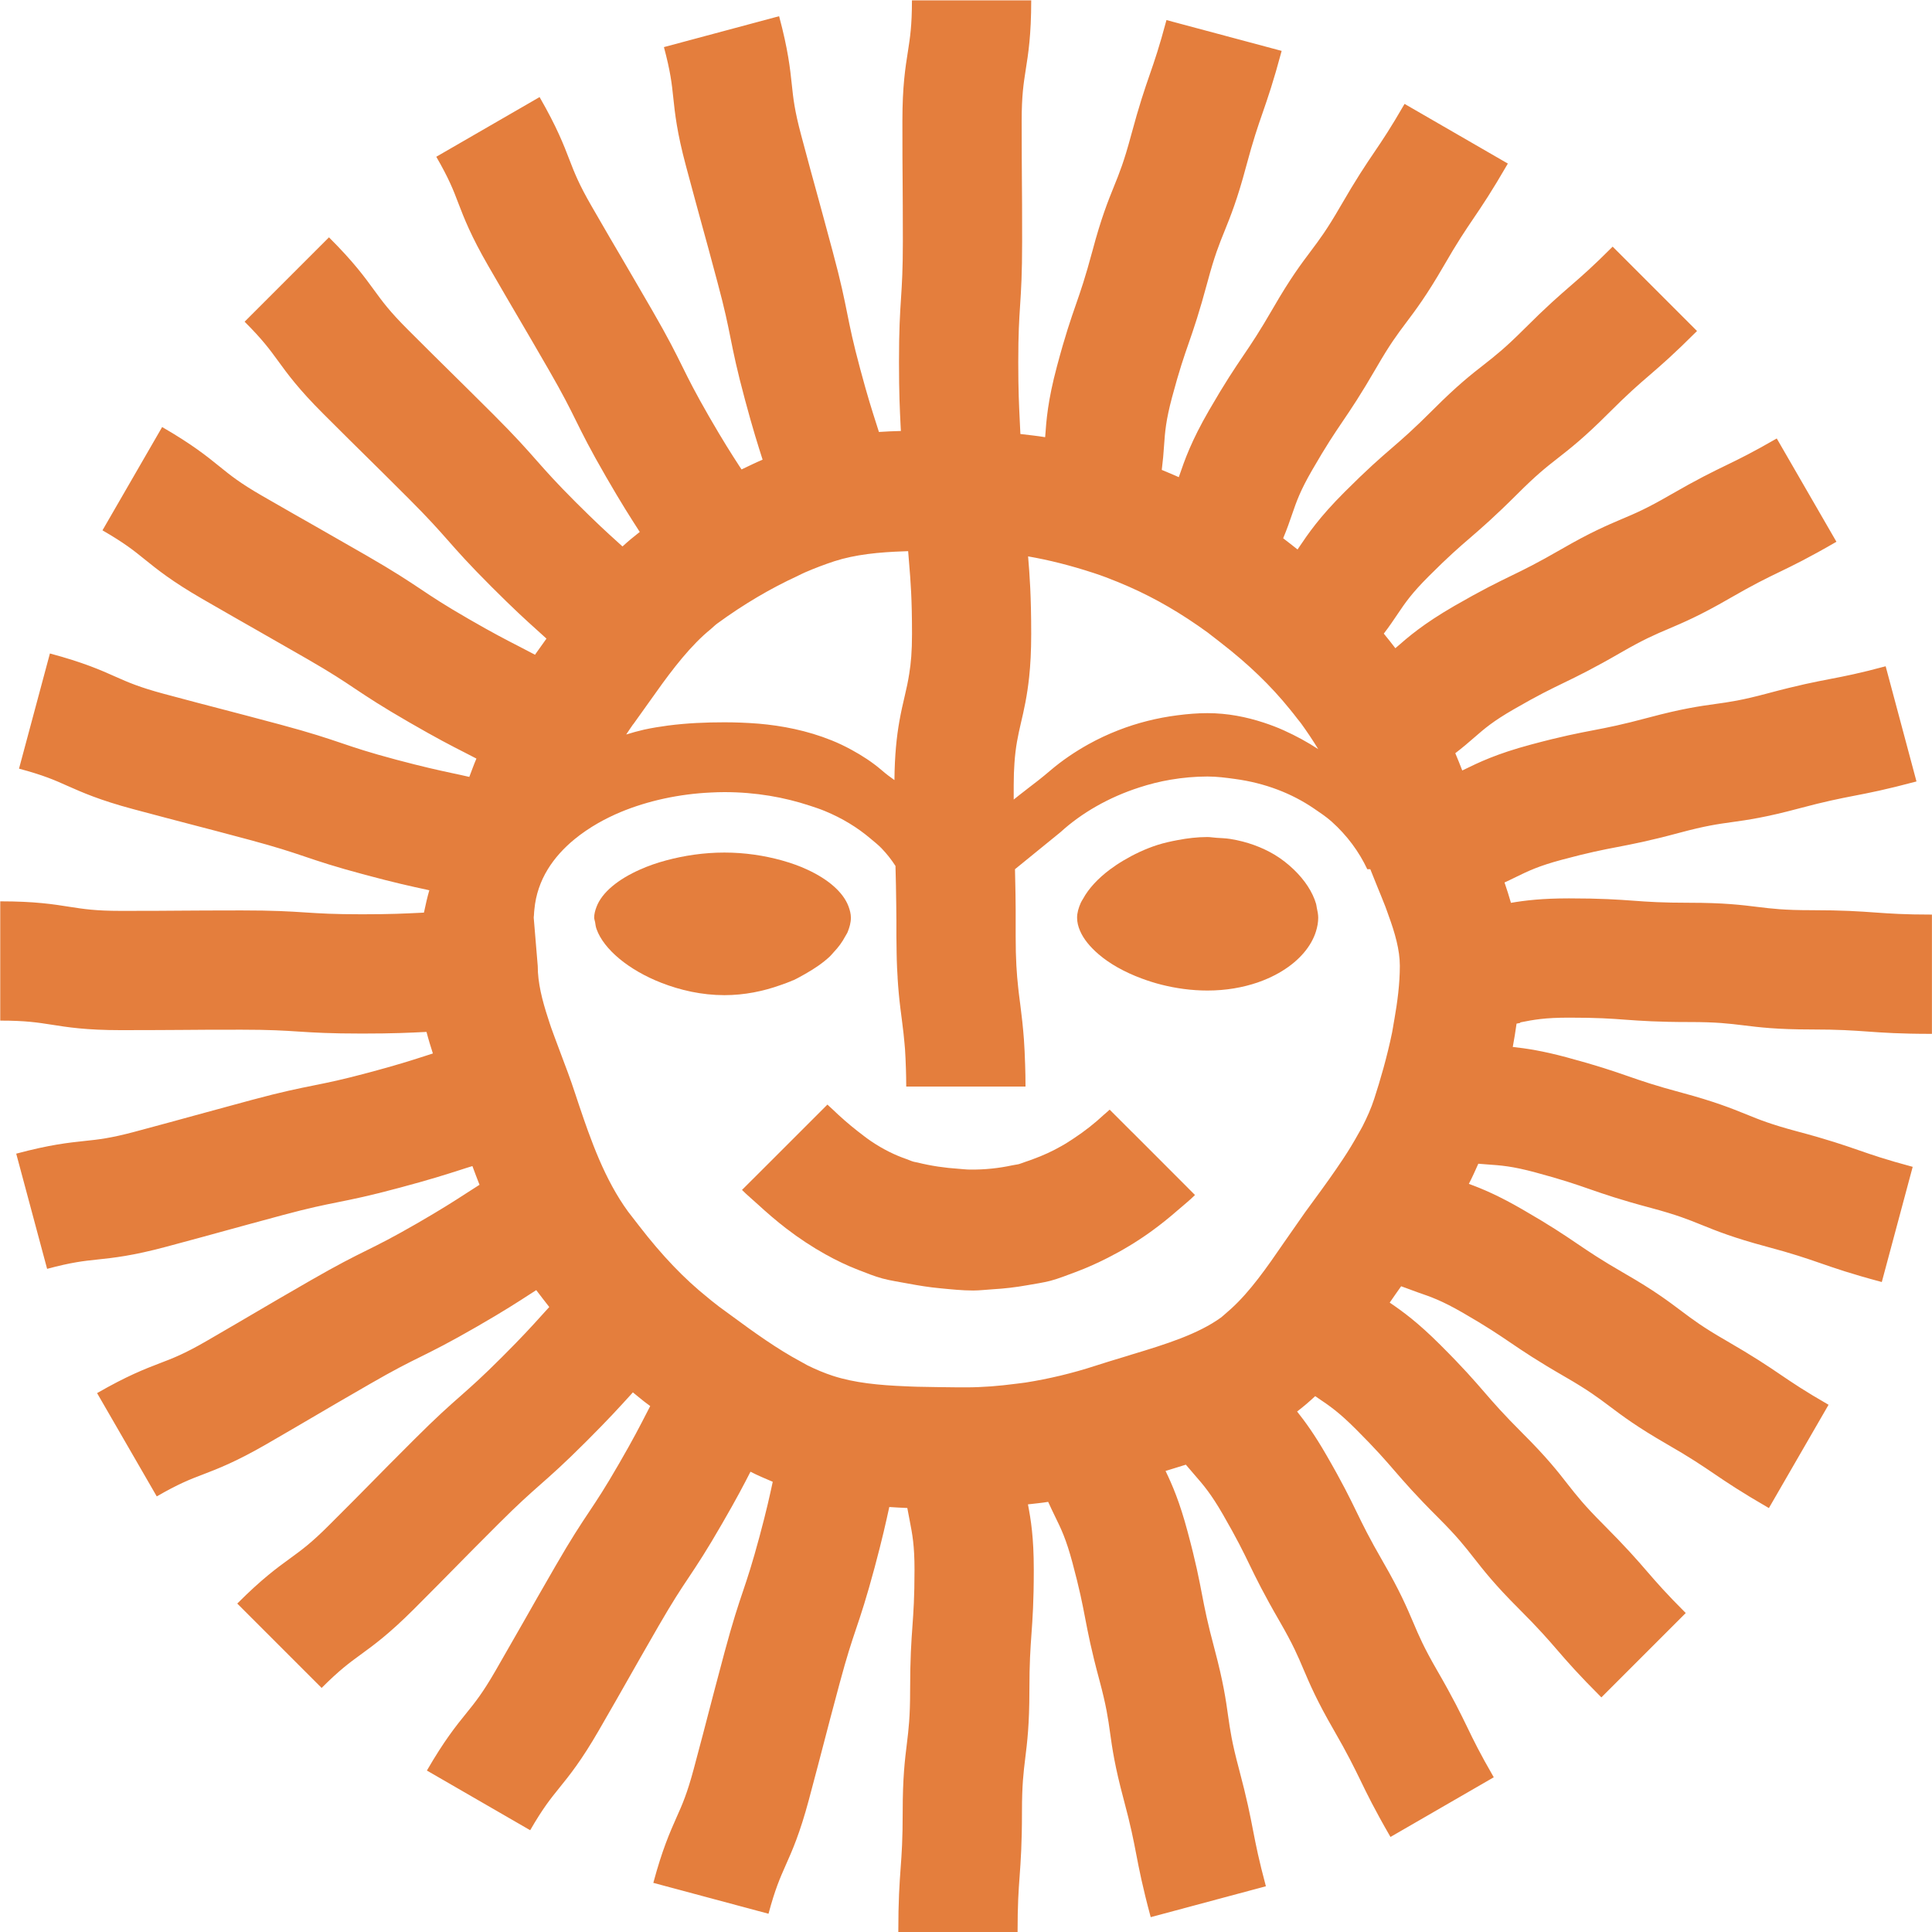 <svg xmlns="http://www.w3.org/2000/svg" id="Layer_1" data-name="Layer 1" viewBox="0 0 255.12 255.12"><path d="M200.73,135.01c1.81-.36,3.24-.63,6.47-.63,3.71,0,5.56.13,7.41.27,2.1.15,4.27.31,8.54.31,3.51,0,5.14.2,7.03.43,2.1.26,4.47.55,8.95.55,3.71,0,5.56.14,7.42.27,2.1.15,4.28.31,8.56.31v-15.75c-3.71,0-5.56-.14-7.42-.27-2.1-.15-4.28-.31-8.56-.31-3.52,0-5.15-.2-7.04-.43-2.1-.26-4.47-.55-8.95-.55-3.7,0-5.55-.13-7.41-.27-2.1-.15-4.27-.31-8.55-.31-3.52,0-5.81.27-7.66.59-.26-.92-.55-1.81-.85-2.69.53-.24,1.02-.48,1.49-.71,1.66-.81,2.96-1.45,6.08-2.29,3.58-.96,5.4-1.31,7.22-1.66,2.07-.4,4.21-.8,8.34-1.91,3.39-.91,5.02-1.14,6.9-1.4,2.1-.29,4.46-.63,8.79-1.79,3.59-.96,5.42-1.31,7.25-1.67,2.07-.4,4.21-.81,8.33-1.91l-4.07-15.21c-3.58.96-5.41,1.31-7.23,1.66-2.07.4-4.22.81-8.36,1.92-3.39.91-5.02,1.14-6.9,1.4-2.1.29-4.46.63-8.79,1.79-3.58.96-5.4,1.31-7.22,1.66-2.07.4-4.21.8-8.34,1.91-4.59,1.23-6.89,2.36-8.92,3.35-.05.02-.1.05-.15.07-.3-.77-.6-1.53-.92-2.28.95-.73,1.75-1.41,2.47-2.04,1.39-1.21,2.49-2.17,5.29-3.78,3.2-1.85,4.87-2.65,6.54-3.46,1.9-.92,3.86-1.87,7.57-4.01,3.05-1.76,4.56-2.4,6.31-3.14,1.94-.83,4.15-1.76,8.02-4,3.22-1.86,4.89-2.67,6.57-3.48,1.9-.92,3.86-1.87,7.56-4.01l-7.88-13.64c-3.21,1.85-4.89,2.67-6.56,3.48-1.9.92-3.86,1.87-7.57,4.01-3.04,1.76-4.55,2.4-6.31,3.14-1.94.83-4.15,1.76-8.02,4-3.21,1.85-4.89,2.67-6.56,3.48-1.89.92-3.85,1.87-7.55,4-4.11,2.38-6.05,4.06-7.75,5.55-.02.01-.03.02-.04.04-.49-.66-1.02-1.29-1.53-1.93.71-.93,1.29-1.78,1.81-2.56,1.03-1.53,1.85-2.74,4.13-5.02,2.62-2.62,4.03-3.84,5.44-5.05,1.59-1.38,3.24-2.8,6.27-5.82,2.49-2.49,3.78-3.51,5.28-4.68,1.66-1.3,3.55-2.77,6.71-5.94,2.62-2.62,4.03-3.84,5.44-5.05,1.6-1.38,3.25-2.81,6.28-5.84l-11.14-11.14c-2.63,2.63-4.03,3.85-5.44,5.07-1.59,1.38-3.24,2.8-6.26,5.82-2.48,2.48-3.77,3.49-5.27,4.67-1.67,1.3-3.56,2.78-6.72,5.95-2.62,2.62-4.03,3.84-5.43,5.05-1.6,1.38-3.24,2.8-6.27,5.83-3.36,3.36-4.79,5.48-6.06,7.36-.05.08-.11.16-.16.24-.63-.49-1.24-.99-1.9-1.48.49-1.17.85-2.2,1.17-3.14.6-1.74,1.07-3.12,2.69-5.92,1.86-3.22,2.9-4.75,3.94-6.29,1.18-1.74,2.4-3.54,4.54-7.23,1.76-3.05,2.75-4.36,3.89-5.88,1.27-1.69,2.71-3.6,4.95-7.47,1.85-3.21,2.9-4.75,3.94-6.29,1.18-1.74,2.41-3.56,4.55-7.26l-13.64-7.88c-1.86,3.22-2.9,4.76-3.95,6.31-1.18,1.74-2.4,3.55-4.54,7.25-1.76,3.05-2.75,4.36-3.89,5.88-1.27,1.69-2.71,3.6-4.95,7.48-1.85,3.2-2.89,4.74-3.93,6.27-1.18,1.75-2.41,3.56-4.55,7.26-2.38,4.12-3.21,6.54-3.95,8.69-.02.05-.03.09-.05.15-.74-.33-1.5-.65-2.25-.96.15-1.19.24-2.24.3-3.19.13-1.84.23-3.29,1.06-6.41.96-3.58,1.57-5.34,2.18-7.09.69-1.99,1.4-4.04,2.51-8.17.91-3.39,1.52-4.91,2.24-6.68.79-1.96,1.69-4.18,2.84-8.5.96-3.58,1.57-5.34,2.18-7.09.69-2,1.41-4.06,2.52-8.2l-15.21-4.07c-.96,3.59-1.57,5.35-2.18,7.11-.69,1.99-1.4,4.05-2.51,8.17-.91,3.39-1.52,4.91-2.24,6.68-.79,1.96-1.69,4.18-2.84,8.5-.96,3.57-1.57,5.33-2.18,7.08-.69,1.99-1.41,4.05-2.51,8.18-1.22,4.56-1.4,7.11-1.56,9.36-1.1-.18-2.18-.29-3.27-.42-.03-.67-.06-1.3-.09-1.91-.09-1.89-.19-3.79-.19-7.58s.12-5.59.24-7.45c.14-2.12.27-4.23.27-8.46s-.01-6.02-.03-8.03c-.01-1.98-.03-3.96-.03-7.91,0-3.36.25-4.92.53-6.73.34-2.15.73-4.59.73-9.19h-15.75c0,3.37-.25,4.92-.53,6.73-.34,2.15-.73,4.59-.73,9.18,0,4.01.01,6.02.03,8.02.01,1.98.03,3.96.03,7.91,0,3.73-.12,5.59-.24,7.45-.14,2.12-.27,4.23-.27,8.46s.11,6.28.21,8.37c.01.24.02.5.04.74-.97.03-1.93.06-2.9.13-.11-.35-.22-.7-.33-1.04-.58-1.81-1.16-3.61-2.14-7.27-.97-3.6-1.33-5.43-1.7-7.26-.42-2.08-.83-4.16-1.93-8.24-1.04-3.88-1.57-5.81-2.1-7.75-.53-1.91-1.05-3.81-2.07-7.64-.87-3.25-1.04-4.82-1.23-6.64-.23-2.17-.49-4.62-1.68-9.06l-15.21,4.08c.87,3.25,1.04,4.82,1.23,6.64.23,2.17.49,4.62,1.68,9.06,1.04,3.88,1.57,5.81,2.1,7.75.53,1.91,1.05,3.81,2.07,7.64.97,3.6,1.33,5.43,1.7,7.26.42,2.08.83,4.16,1.93,8.24,1.06,3.95,1.7,5.94,2.32,7.89-.93.39-1.85.85-2.78,1.29-.1-.16-.2-.32-.31-.47-1.03-1.59-2.06-3.19-3.95-6.46-1.86-3.23-2.69-4.9-3.52-6.58-.94-1.9-1.88-3.8-4-7.47-1.99-3.44-3.01-5.17-4.01-6.89-1.02-1.72-2.01-3.43-4.01-6.89-1.68-2.91-2.25-4.38-2.91-6.09-.78-2.03-1.67-4.34-3.96-8.32l-13.64,7.88c1.68,2.91,2.25,4.39,2.9,6.1.78,2.03,1.67,4.34,3.97,8.32,2.03,3.51,3.04,5.24,4.07,6.99.99,1.69,1.99,3.39,3.95,6.79,1.86,3.23,2.69,4.9,3.52,6.58.94,1.9,1.88,3.8,4,7.47,2.09,3.62,3.23,5.38,4.36,7.14.03.05.06.1.1.15-.79.62-1.56,1.25-2.28,1.92-.22-.2-.44-.4-.66-.6-1.41-1.27-2.81-2.55-5.5-5.23-2.64-2.64-3.87-4.04-5.11-5.44-1.4-1.59-2.8-3.18-5.79-6.17-2.88-2.87-4.31-4.28-5.76-5.71-1.39-1.37-2.8-2.76-5.56-5.52-2.38-2.38-3.31-3.66-4.39-5.14-1.28-1.76-2.73-3.76-5.99-7.01l-11.14,11.14c2.38,2.38,3.31,3.66,4.39,5.14,1.28,1.76,2.73,3.76,5.99,7.01,2.8,2.8,4.23,4.21,5.64,5.6,1.43,1.41,2.83,2.79,5.67,5.63,2.64,2.64,3.87,4.04,5.11,5.44,1.4,1.59,2.8,3.18,5.79,6.17,2.96,2.96,4.51,4.37,6.07,5.77.39.35.78.71,1.2,1.09l-1.42,1.99s-.06.09-.09.14c-.73-.39-1.42-.74-2.07-1.08-1.69-.87-3.38-1.73-6.65-3.62-3.23-1.86-4.79-2.9-6.34-3.94-1.76-1.17-3.53-2.35-7.19-4.46-3.42-1.97-5.16-2.96-6.88-3.94-1.75-.99-3.47-1.97-6.96-3.98-2.91-1.68-4.14-2.68-5.56-3.83-1.69-1.37-3.61-2.92-7.59-5.22l-7.88,13.64c2.91,1.68,4.14,2.67,5.56,3.82,1.7,1.37,3.62,2.92,7.6,5.22,3.53,2.04,5.28,3.03,7.05,4.04,1.69.96,3.41,1.94,6.78,3.88,3.23,1.86,4.79,2.9,6.34,3.94,1.76,1.17,3.53,2.35,7.19,4.46,3.62,2.09,5.48,3.05,7.35,4,.49.25.98.51,1.51.78-.34.79-.63,1.61-.94,2.42-.82-.19-1.59-.36-2.32-.51-1.85-.4-3.7-.8-7.35-1.77-3.6-.96-5.37-1.56-7.14-2.16-2.01-.68-4.02-1.36-8.11-2.46-3.88-1.04-5.82-1.54-7.76-2.05-1.91-.5-3.83-.99-7.65-2.02-3.24-.87-4.69-1.51-6.36-2.25-1.99-.89-4.25-1.89-8.69-3.08l-4.08,15.21c3.25.87,4.7,1.51,6.37,2.26,1.99.88,4.25,1.89,8.69,3.08,3.88,1.04,5.82,1.54,7.76,2.05,1.91.5,3.83.99,7.65,2.02,3.6.97,5.37,1.56,7.15,2.16,2.01.68,4.02,1.36,8.1,2.45,4.03,1.08,6.07,1.52,8.11,1.96.11.02.24.05.35.08-.28.96-.5,1.95-.71,2.95-.2,0-.41.02-.6.03-1.89.09-3.79.19-7.57.19s-5.59-.12-7.46-.24c-2.11-.14-4.23-.27-8.46-.27-4.01,0-6.02.02-8.03.03-1.98.02-3.96.03-7.91.03-3.36,0-4.92-.25-6.73-.53-2.15-.34-4.59-.73-9.19-.73v15.75c3.36,0,4.92.25,6.73.53,2.15.34,4.59.73,9.19.73,4.02,0,6.02-.02,8.03-.03,1.98-.02,3.96-.03,7.91-.03,3.73,0,5.59.12,7.45.24,2.12.14,4.24.27,8.47.27s6.27-.11,8.36-.21c.05,0,.1,0,.15,0,.25.97.54,1.91.84,2.84-.39.13-.78.25-1.15.37-1.8.58-3.61,1.16-7.27,2.14-3.6.97-5.43,1.33-7.26,1.7-2.08.42-4.16.83-8.25,1.93-3.78,1.02-5.72,1.55-7.61,2.07-1.95.54-3.86,1.06-7.77,2.11-3.24.87-4.82,1.04-6.64,1.23-2.17.23-4.62.49-9.07,1.68l4.08,15.21c3.25-.87,4.82-1.04,6.64-1.23,2.17-.23,4.62-.49,9.06-1.68,3.97-1.06,5.91-1.6,7.88-2.14,1.87-.51,3.77-1.04,7.5-2.04,3.6-.97,5.43-1.33,7.26-1.7,2.08-.42,4.16-.83,8.24-1.93,4.04-1.08,6.03-1.72,8.03-2.36.5-.16,1.01-.33,1.55-.49.29.83.63,1.65.94,2.47-.64.41-1.24.79-1.81,1.16-1.59,1.03-3.19,2.06-6.46,3.95-3.23,1.86-4.9,2.69-6.57,3.52-1.9.94-3.8,1.89-7.47,4-3.56,2.05-5.3,3.07-7.07,4.11-1.67.98-3.37,1.98-6.7,3.91-2.91,1.68-4.39,2.25-6.1,2.9-2.03.78-4.34,1.67-8.32,3.96l7.88,13.64c2.91-1.68,4.39-2.25,6.1-2.9,2.03-.78,4.34-1.67,8.32-3.96,3.39-1.96,5.12-2.98,6.81-3.97,1.75-1.02,3.45-2.03,6.97-4.05,3.24-1.87,4.91-2.7,6.59-3.53,1.89-.94,3.79-1.88,7.45-3.99,3.63-2.09,5.38-3.23,7.14-4.37.24-.15.49-.31.73-.47.58.77,1.15,1.5,1.72,2.23-.34.38-.67.74-1,1.1-1.27,1.41-2.54,2.81-5.22,5.49s-4.04,3.87-5.44,5.11c-1.59,1.4-3.18,2.8-6.17,5.79-2.88,2.87-4.28,4.3-5.71,5.75-1.37,1.39-2.76,2.8-5.52,5.55-2.37,2.38-3.65,3.3-5.13,4.38-1.76,1.28-3.76,2.73-7.01,5.99l11.14,11.14c2.38-2.38,3.66-3.31,5.14-4.39,1.76-1.28,3.75-2.73,7.01-5.98,2.79-2.8,4.21-4.23,5.59-5.64,1.41-1.43,2.79-2.84,5.63-5.67,2.64-2.64,4.04-3.87,5.44-5.11,1.59-1.4,3.18-2.8,6.17-5.79,2.96-2.96,4.36-4.51,5.77-6.06.11-.13.24-.26.35-.39.67.53,1.32,1.11,2.01,1.6l.28.21c-.17.32-.33.64-.49.95-.87,1.69-1.73,3.38-3.63,6.66-1.86,3.23-2.9,4.78-3.93,6.33-1.18,1.77-2.35,3.53-4.47,7.2-2.01,3.48-3,5.22-3.99,6.97-.98,1.72-1.96,3.44-3.93,6.86-1.68,2.91-2.67,4.14-3.82,5.56-1.37,1.69-2.92,3.61-5.23,7.6l13.64,7.88c1.68-2.91,2.68-4.14,3.83-5.57,1.37-1.69,2.92-3.61,5.22-7.59,2.01-3.48,3-5.22,3.99-6.97.98-1.72,1.95-3.44,3.93-6.87,1.87-3.23,2.9-4.79,3.94-6.34,1.17-1.76,2.35-3.52,4.46-7.19,1.9-3.28,2.85-5.11,3.72-6.81.95.49,1.94.9,2.94,1.33-.39,1.81-.79,3.66-1.75,7.24-.97,3.6-1.56,5.37-2.16,7.15-.68,2.01-1.35,4.02-2.45,8.1-1.06,3.95-1.56,5.89-2.08,7.87-.49,1.88-.98,3.8-1.99,7.55-.87,3.25-1.51,4.7-2.26,6.37-.88,1.99-1.89,4.25-3.08,8.68l15.21,4.08c.87-3.24,1.51-4.69,2.25-6.36.89-1.99,1.89-4.25,3.08-8.69,1.02-3.81,1.52-5.75,2.02-7.66.51-1.95,1-3.86,2.05-7.75.97-3.6,1.56-5.37,2.16-7.15.68-2.01,1.35-4.02,2.45-8.1,1.06-3.96,1.5-6,1.94-8,.8.05,1.59.1,2.38.13.11.6.21,1.16.32,1.69.35,1.81.63,3.24.63,6.46,0,3.7-.14,5.55-.27,7.4-.15,2.1-.31,4.28-.31,8.55,0,3.52-.2,5.14-.43,7.03-.26,2.1-.55,4.47-.55,8.95,0,3.71-.13,5.57-.27,7.43-.15,2.11-.31,4.28-.31,8.56h15.75c0-3.71.13-5.57.27-7.42.15-2.11.31-4.28.31-8.56,0-3.52.2-5.14.43-7.03.26-2.1.55-4.47.55-8.95,0-3.7.14-5.56.27-7.41.15-2.1.31-4.28.31-8.55s-.38-6.59-.77-8.63c.89-.11,1.78-.18,2.67-.33.31.69.62,1.33.91,1.93.81,1.65,1.45,2.96,2.29,6.08.96,3.58,1.31,5.4,1.66,7.22.4,2.07.8,4.21,1.91,8.33.91,3.39,1.14,5.02,1.4,6.9.29,2.09.63,4.46,1.79,8.79.96,3.58,1.31,5.41,1.66,7.23.4,2.07.81,4.22,1.92,8.36l15.21-4.08c-.96-3.59-1.31-5.42-1.67-7.25-.4-2.07-.81-4.21-1.91-8.34-.91-3.4-1.14-5.03-1.41-6.91-.29-2.09-.63-4.46-1.78-8.78-.96-3.58-1.31-5.4-1.66-7.22-.4-2.07-.8-4.21-1.91-8.33-1.05-3.93-2.02-6.17-2.91-8.01.87-.26,1.77-.54,2.68-.83.39.47.77.9,1.13,1.32,1.21,1.39,2.17,2.49,3.78,5.28,1.85,3.21,2.66,4.88,3.47,6.55.92,1.89,1.87,3.85,4.01,7.55,1.76,3.05,2.4,4.56,3.14,6.31.83,1.94,1.76,4.15,4,8.02,1.85,3.21,2.66,4.89,3.48,6.56.92,1.9,1.87,3.86,4.01,7.57l13.64-7.88c-1.86-3.22-2.67-4.89-3.48-6.57-.92-1.89-1.87-3.86-4.01-7.56-1.76-3.05-2.4-4.56-3.14-6.31-.83-1.94-1.76-4.15-4-8.02-1.85-3.21-2.66-4.88-3.47-6.55-.92-1.89-1.87-3.85-4.01-7.55-1.54-2.67-2.77-4.37-3.86-5.74.84-.64,1.63-1.32,2.39-2.03.13.08.26.18.38.26,1.53,1.03,2.74,1.85,5.02,4.13,2.62,2.62,3.84,4.03,5.05,5.43,1.38,1.59,2.8,3.24,5.83,6.26,2.48,2.48,3.49,3.78,4.66,5.27,1.31,1.67,2.78,3.56,5.95,6.72,2.62,2.62,3.84,4.03,5.06,5.44,1.38,1.6,2.81,3.24,5.84,6.27l11.14-11.14c-2.62-2.62-3.84-4.03-5.06-5.44-1.38-1.6-2.81-3.24-5.84-6.28-2.49-2.49-3.5-3.78-4.68-5.28-1.3-1.67-2.77-3.55-5.94-6.71-2.62-2.62-3.84-4.03-5.05-5.43-1.38-1.59-2.8-3.24-5.83-6.26-2.98-2.98-4.97-4.42-6.69-5.59.5-.73,1-1.45,1.51-2.16.79.3,1.53.57,2.21.81,1.74.6,3.12,1.07,5.92,2.68,3.21,1.85,4.74,2.9,6.28,3.94,1.74,1.18,3.54,2.4,7.25,4.54,3.05,1.76,4.36,2.75,5.88,3.89,1.69,1.27,3.6,2.71,7.47,4.94,3.22,1.85,4.75,2.9,6.29,3.94,1.75,1.19,3.56,2.41,7.26,4.55l7.88-13.64c-3.22-1.85-4.75-2.9-6.29-3.94-1.75-1.19-3.56-2.41-7.26-4.55-3.04-1.75-4.35-2.74-5.87-3.88-1.69-1.27-3.6-2.72-7.48-4.95-3.21-1.85-4.74-2.9-6.28-3.94-1.74-1.18-3.54-2.4-7.25-4.54-3.13-1.81-5.28-2.72-7.07-3.37.45-.87.85-1.76,1.25-2.66.38.03.78.06,1.14.09,1.84.13,3.3.22,6.41,1.06,3.57.96,5.33,1.57,7.08,2.18,1.99.69,4.05,1.41,8.18,2.51,3.39.91,4.91,1.52,6.68,2.24,1.96.79,4.18,1.69,8.51,2.85,3.59.96,5.34,1.57,7.11,2.18,1.99.69,4.05,1.41,8.17,2.51l4.08-15.21c-3.58-.96-5.33-1.57-7.09-2.18-2-.69-4.06-1.41-8.2-2.51-3.4-.91-4.92-1.52-6.68-2.24-1.96-.79-4.18-1.69-8.5-2.85-3.58-.96-5.33-1.57-7.09-2.18-1.99-.69-4.04-1.4-8.17-2.51-3.13-.84-5.29-1.17-7.08-1.36.19-1.01.35-2.03.5-3.08.17-.03.35-.07.51-.1ZM133.96,100.74c.15-2.18.47-3.61.85-5.26.4-1.7.82-3.54,1.09-6.08.17-1.58.27-3.42.27-5.68,0-5.07-.2-7.75-.41-10.25,2.77.48,5.62,1.2,8.65,2.19,1.09.35,2.14.76,3.2,1.19.49.2.98.41,1.46.62,3.52,1.55,6.92,3.52,10.44,6.08.15.11.27.22.42.33.45.33.85.67,1.29,1,3.63,2.81,6.6,5.67,9.11,8.78.33.41.67.82.98,1.24.14.19.31.37.45.56.82,1.13,1.59,2.28,2.31,3.46-1.4-.91-2.92-1.75-4.57-2.49-.84-.38-1.72-.71-2.63-1.01-2.29-.75-4.76-1.25-7.43-1.25-1.32,0-2.63.11-3.94.28-2.69.34-5.32,1-7.83,1.98-1.36.53-2.69,1.15-3.96,1.86-1.78.99-3.47,2.14-5.01,3.45-1.13.97-2.1,1.71-2.97,2.37-.11.08-.23.18-.33.26-.54.41-1.04.81-1.54,1.21,0-.62,0-1.19,0-1.91,0-1.14.04-2.08.1-2.93ZM83.62,95.64c.09-.12.17-.24.25-.35.31-.43.62-.87.93-1.3.29-.41.58-.81.87-1.22,2.36-3.34,4.63-6.48,7.25-8.89.3-.28.62-.54.93-.8.29-.24.56-.53.87-.75,3.56-2.6,7.1-4.66,10.57-6.26.34-.16.68-.35,1.02-.49,1.3-.56,2.59-1.05,3.87-1.47,2.76-.89,5.89-1.2,9.23-1.31.17,0,.33-.02.51-.02.04.55.08,1.09.13,1.61.2,2.4.38,4.66.38,9.33,0,2.3-.14,3.86-.36,5.21-.16,1.04-.36,1.97-.6,2.97-.24,1.02-.49,2.1-.71,3.35-.35,1.98-.62,4.42-.65,7.76-.56-.4-1.12-.81-1.69-1.31-1.27-1.09-2.61-1.94-3.98-2.69-.86-.47-1.72-.88-2.61-1.24-3.27-1.32-6.62-1.95-9.65-2.21-1.62-.13-3.15-.18-4.52-.18-2.41,0-4.93.1-7.46.43-1.05.14-2.11.31-3.16.54-.79.18-1.57.4-2.35.64.31-.45.59-.91.92-1.36ZM184.11,134.69c-.05.31-.11.63-.16.94-.04.23-.07.46-.12.69-.68,3.3-1.58,6.36-2.36,8.76-.4,1.25-.95,2.47-1.57,3.69-.16.32-.37.64-.54.96-.62,1.12-1.29,2.23-2.03,3.34-1.18,1.78-2.46,3.56-3.8,5.38l-1.19,1.63c-.15.2-.29.42-.44.63-.27.37-.53.76-.79,1.13-.53.75-1.05,1.49-1.57,2.25-2.28,3.33-4.47,6.45-6.94,8.7-.22.2-.45.4-.67.59-.23.18-.44.41-.67.58-3.03,2.2-7.28,3.54-11.8,4.9-.19.06-.38.12-.57.18-.22.07-.44.14-.66.2-1.18.36-2.36.71-3.52,1.09-3.16,1.03-6.23,1.75-9.25,2.23-.45.07-.89.11-1.33.17-2.2.29-4.39.47-6.57.47h-.98c-1.87-.02-3.67-.04-5.44-.08-.53-.01-1.04-.04-1.56-.06-3.48-.14-6.74-.45-9.6-1.38-1.13-.37-2.25-.84-3.36-1.39-.29-.15-.59-.33-.88-.49-3.07-1.64-6.1-3.81-9.23-6.12l-1.6-1.17c-.15-.11-.28-.24-.43-.34-.34-.25-.68-.54-1.02-.82-3.09-2.47-6.04-5.55-9.07-9.48-.29-.37-.57-.72-.86-1.11-.2-.27-.4-.51-.61-.79-1.52-2.09-2.74-4.41-3.81-6.89-.52-1.21-1.01-2.48-1.48-3.77-.18-.49-.36-.99-.53-1.5-.39-1.13-.78-2.28-1.17-3.47-.58-1.79-1.26-3.57-1.94-5.37-.27-.71-.53-1.4-.78-2.09-.15-.39-.29-.79-.43-1.18-.15-.42-.27-.83-.41-1.25-.78-2.38-1.36-4.68-1.36-6.89l-.53-6.38c0-.12.02-.22.03-.34,0-.27.04-.53.06-.78.18-1.91.79-3.67,1.76-5.26.9-1.47,2.1-2.8,3.54-3.98.94-.77,1.97-1.47,3.08-2.11.95-.54,1.94-1.03,2.99-1.47,3.63-1.51,7.78-2.4,11.96-2.59.59-.03,1.17-.05,1.76-.05,4.14,0,7.92.68,11.28,1.79.67.22,1.34.44,1.97.7,2.33.96,4.32,2.19,6.01,3.62.51.43,1.05.85,1.5,1.32.7.73,1.31,1.51,1.83,2.32,0,.15,0,.29.01.44.02.64.03,1.34.05,2.07.02.78.03,1.65.04,2.63,0,.62.01,1.32.02,2.06,0,.34,0,.7,0,1.07,0,.25,0,.44,0,.7v.26c0,.52.02.91.02,1.39,0,.6.02,1.21.03,1.74v.02c.01.38.03.74.04,1.09.02.43.05.82.07,1.21,0,.04,0,.07,0,.11.05.71.09,1.38.15,1.98.07.69.13,1.36.21,1.96.06.51.13,1.01.19,1.48.03.22.05.44.08.65.11.81.2,1.65.28,2.55.02.26.04.53.07.81.05.76.09,1.64.12,2.62.02.71.04,1.42.04,2.29h15.75c0-1.08-.02-1.98-.05-2.88-.04-1.25-.09-2.38-.16-3.35-.03-.39-.06-.74-.09-1.09-.04-.42-.08-.84-.12-1.23-.07-.6-.13-1.15-.2-1.69-.03-.24-.06-.51-.09-.74-.02-.18-.04-.35-.07-.53-.04-.32-.08-.64-.12-.96-.02-.21-.05-.44-.07-.65h0c-.19-1.73-.33-3.66-.33-6.79,0-.49,0-.85,0-1.3v-.08c0-.18,0-.35,0-.52,0-.34,0-.72,0-1.03,0-.18,0-.39,0-.56,0-.33,0-.59-.01-.9,0-.73-.02-1.43-.03-2.04-.02-.85-.03-1.63-.05-2.36l6.02-4.9c2.78-2.54,6.38-4.6,10.38-5.89,1.34-.44,2.73-.79,4.15-1.03,1.6-.27,3.23-.42,4.87-.42,1.26,0,2.43.16,3.61.32,4.03.54,7.55,1.93,10.44,3.9.81.55,1.62,1.09,2.33,1.72,2.07,1.85,3.65,4.02,4.72,6.3h.4c.28.71.56,1.42.86,2.14.38.93.76,1.85,1.11,2.75.16.4.28.79.43,1.19.86,2.35,1.5,4.59,1.5,6.67,0,2.4-.32,4.79-.73,7.13Z" fill="#e47e3d"></path><path d="M104.72,129.46c.57-.26,1.08-.56,1.6-.85,1.24-.7,2.37-1.47,3.27-2.32.19-.18.32-.36.49-.54.64-.67,1.14-1.36,1.51-2.06.11-.21.26-.41.34-.61.26-.64.43-1.27.43-1.89,0-.51-.13-1-.31-1.49-.7-1.89-2.7-3.61-5.5-4.89-1.01-.47-2.12-.86-3.33-1.2-2.29-.63-4.83-1.03-7.56-1.03s-5.32.4-7.68,1.03c-1.23.33-2.38.73-3.43,1.2-2.93,1.29-5.06,3.03-5.78,4.94-.18.47-.31.95-.31,1.43,0,.19.09.39.12.58.05.31.08.62.2.94.95,2.65,4.22,5.39,8.55,7.08,2.51.98,5.35,1.63,8.33,1.63,2.65,0,5.14-.52,7.38-1.32.57-.2,1.14-.4,1.67-.64Z" fill="#e47e3d"></path><path d="M173.13,124.46c.27-.48.49-.97.64-1.46.19-.61.3-1.22.3-1.82,0-.42-.09-.87-.19-1.32-.04-.17-.04-.33-.09-.5-.45-1.55-1.49-3.15-2.97-4.56-.73-.7-1.56-1.36-2.52-1.94-1.65-.98-3.61-1.72-5.86-2.08-.58-.09-1.2-.11-1.82-.15-.4-.02-.77-.1-1.18-.1-1.34,0-2.64.16-3.91.4-.91.17-1.81.37-2.67.64-1.65.53-3.15,1.25-4.51,2.06-.63.37-1.21.76-1.76,1.17-1.62,1.21-2.84,2.54-3.57,3.88-.1.18-.23.36-.3.53-.3.67-.49,1.34-.49,1.97,0,.58.14,1.17.4,1.76,0,0,0,.01.01.02.45,1.04,1.3,2.08,2.42,3.04,1.46,1.26,3.43,2.37,5.7,3.21.84.31,1.7.59,2.62.82,1.91.48,3.95.77,6.06.77,2.5,0,4.7-.41,6.62-1.06.47-.16.91-.34,1.35-.53,2.69-1.18,4.65-2.88,5.72-4.75Z" fill="#e47e3d"></path><path d="M149.46,149.46l-.72-.72-2.21-2.21c-.23.23-.49.42-.73.64-1.24,1.16-2.57,2.2-3.96,3.12-.55.36-1.09.72-1.65,1.03-1.24.71-2.5,1.28-3.77,1.74-.32.12-.64.24-.96.34-.29.09-.59.23-.88.31-.29.08-.61.1-.91.17-1.76.38-3.65.59-5.63.56-.47,0-.96-.07-1.44-.1-1.81-.12-3.64-.38-5.44-.83-.18-.04-.35-.06-.53-.11-.3-.08-.62-.24-.92-.34,0,0,0,0,0,0-1.51-.52-3.08-1.28-4.71-2.38-.6-.41-1.22-.9-1.84-1.38-1.07-.84-2.16-1.79-3.28-2.87-.21-.2-.41-.36-.62-.57l-1.69,1.69-3.35,3.35-2.16,2.16-4.08,4.07c.69.69,1.37,1.24,2.05,1.87,1.26,1.16,2.52,2.24,3.78,3.21,1.73,1.33,3.46,2.46,5.2,3.43,1.43.8,2.88,1.49,4.33,2.05,1.06.41,2.11.84,3.18,1.13,1.11.3,2.24.45,3.37.67,1.44.27,2.87.5,4.3.63,1.44.14,2.89.29,4.31.29.87,0,1.71-.11,2.56-.16,1.57-.09,3.1-.27,4.6-.54,1.02-.18,2.06-.33,3.04-.58,1.12-.3,2.23-.75,3.34-1.16,1.43-.53,2.83-1.16,4.23-1.87,1.93-.98,3.8-2.1,5.6-3.39,1.26-.9,2.47-1.87,3.65-2.9.76-.67,1.56-1.29,2.28-2.01l-4.73-4.74-3.61-3.61Z" fill="#e47e3d"></path></svg>